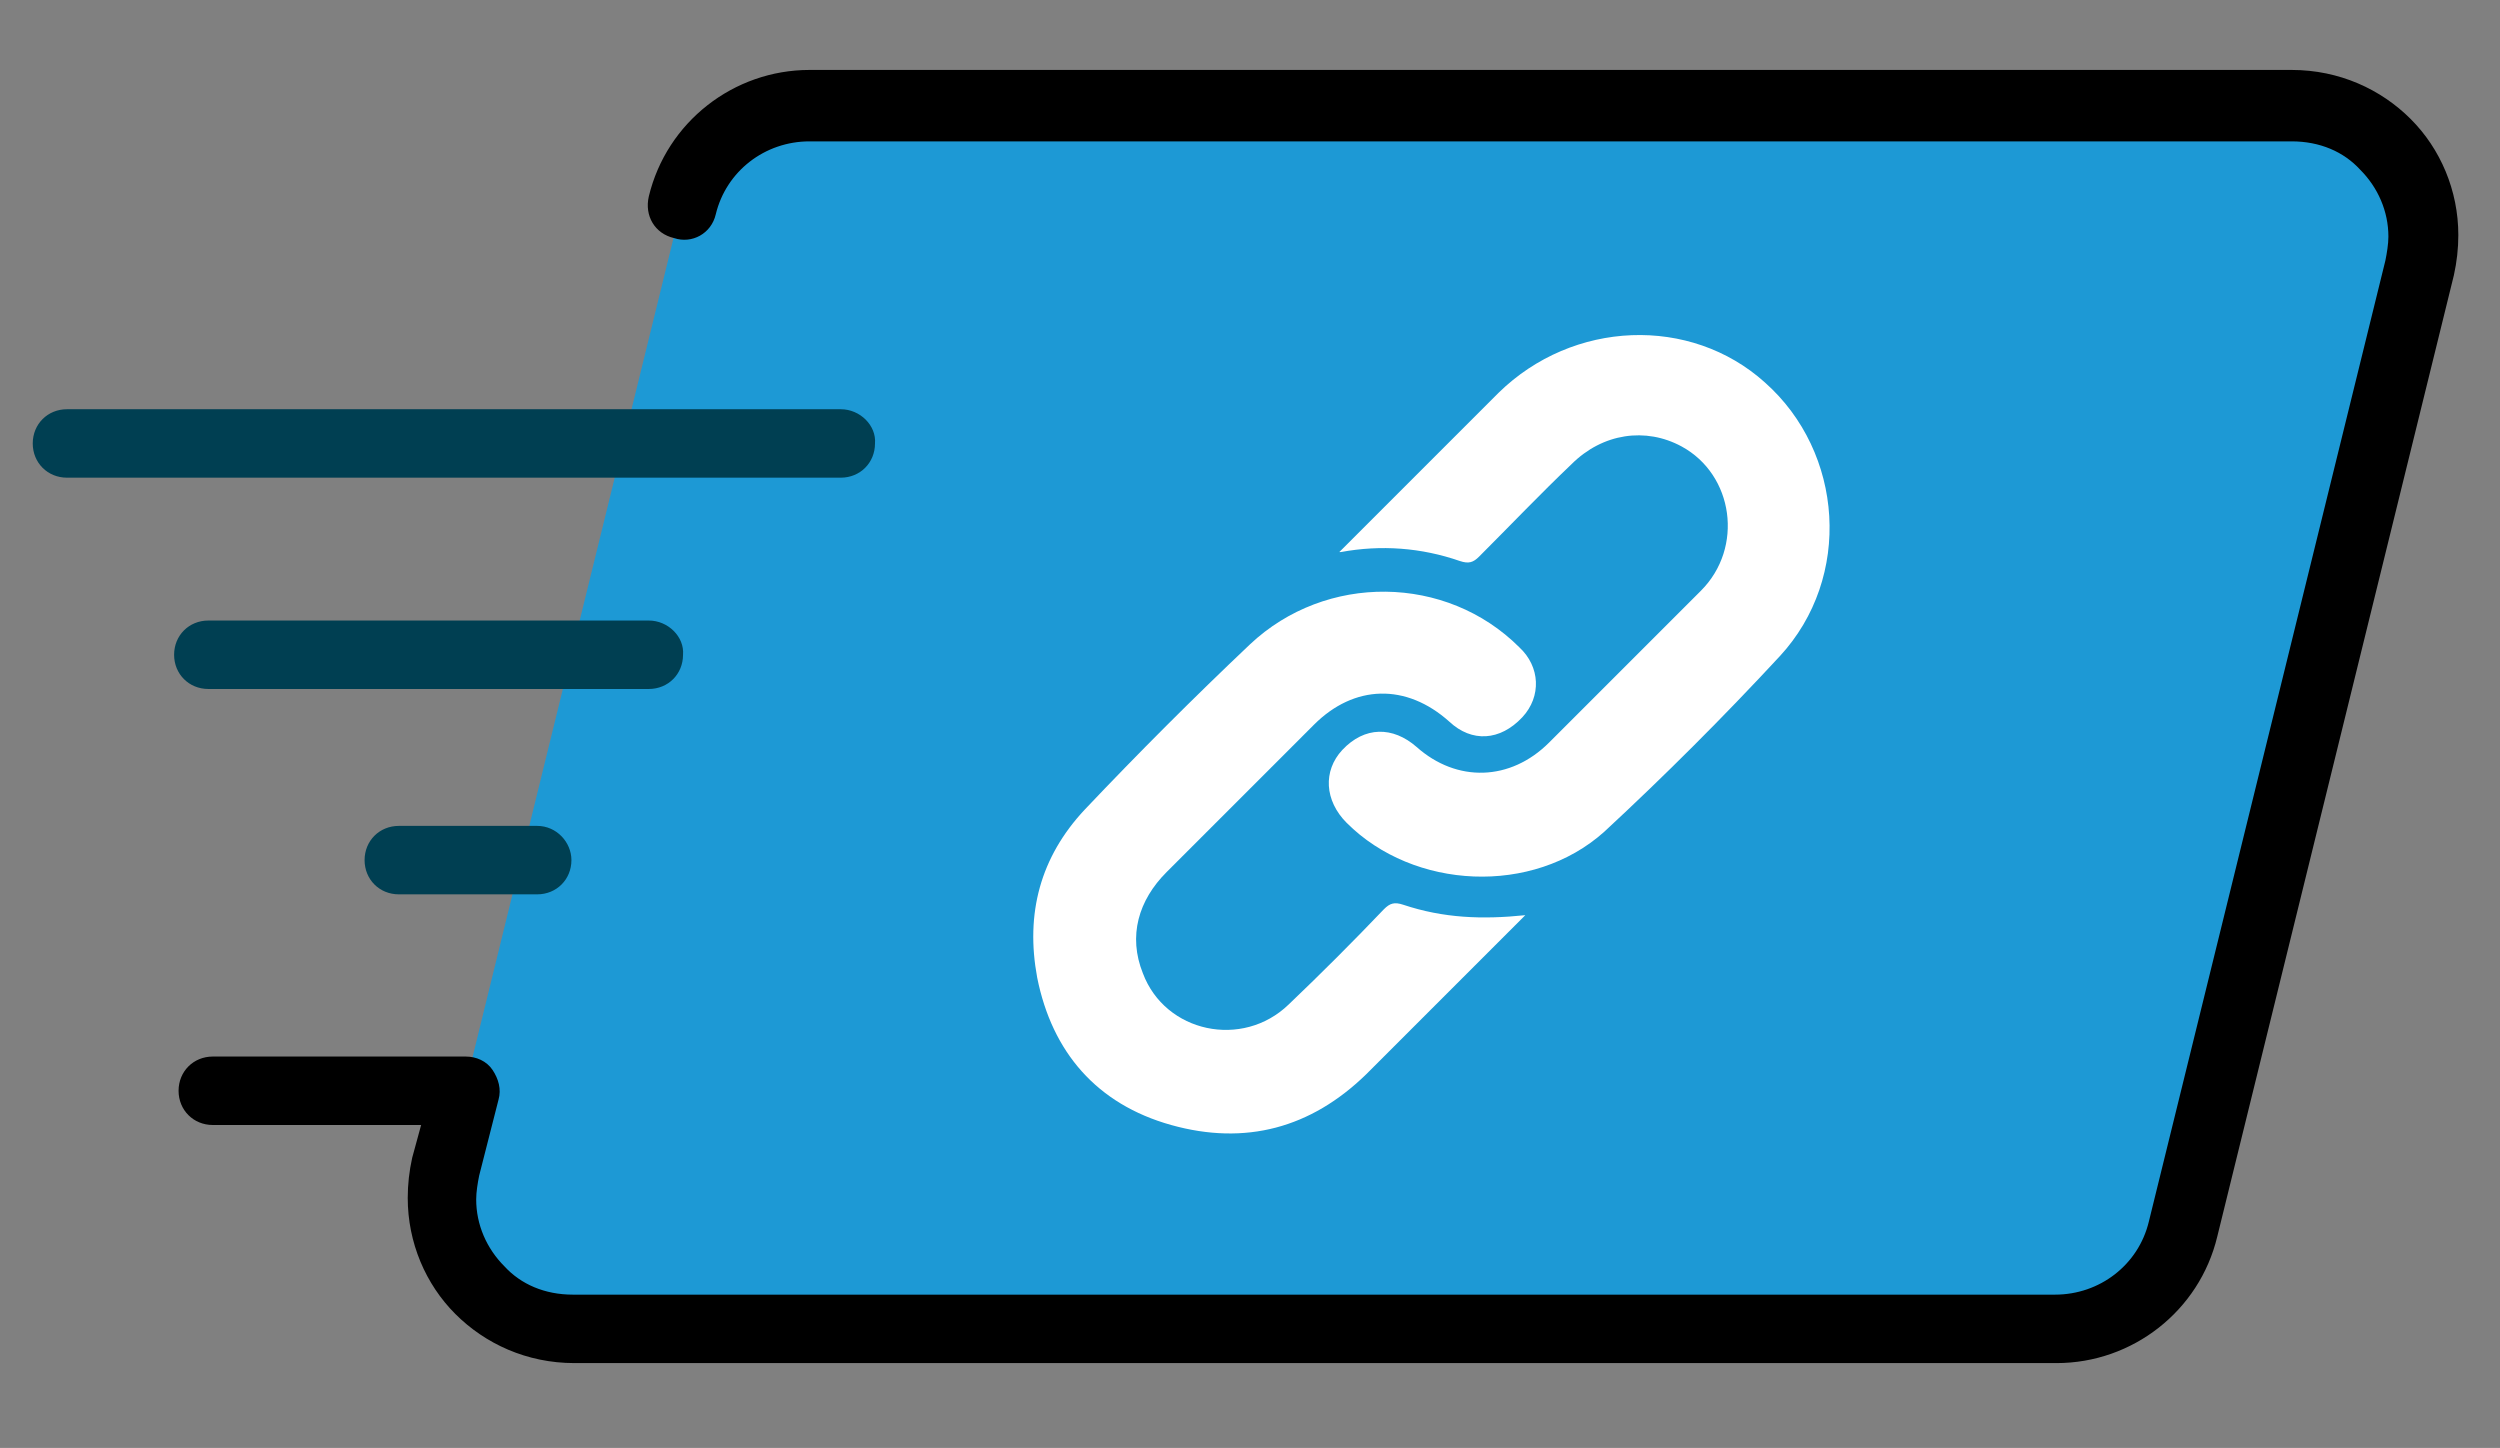 <svg xmlns="http://www.w3.org/2000/svg" xmlns:xlink="http://www.w3.org/1999/xlink" id="Layer_1" x="0px" y="0px" viewBox="0 0 168 97.3" style="enable-background:new 0 0 168 97.3;" xml:space="preserve"><rect x="0" y="0" width="168" height="97.3" fill="#808080" stroke="none"/><style type="text/css">	.st0{fill:#1D99D5;}	.st1{fill:#003F52;}	.st2{fill:#FFFFFF;}</style><g>	<path class="st0" d="M45.8,13.8c1-3.9,4.5-6.7,8.6-6.7H154c5.8,0,10,5.4,8.6,11l-15.9,64.6c-1,3.9-4.5,6.7-8.6,6.7H38.5  c-5.8,0-10-5.4-8.6-11l1.3-5.1"></path>	<path d="M48.1,14.4c0.7-2.9,3.3-4.9,6.3-4.9H154c1.9,0,3.5,0.7,4.6,1.9c1.2,1.2,1.9,2.8,1.9,4.5c0,0.5-0.1,1.1-0.2,1.6l0,0  l-15.9,64.6l0,0c-0.7,2.9-3.3,4.9-6.3,4.9H38.5c-1.9,0-3.5-0.7-4.6-1.9c-1.2-1.2-1.9-2.8-1.9-4.5c0-0.5,0.1-1.1,0.2-1.6l1.3-5.1  c0.2-0.7,0-1.4-0.4-2c-0.4-0.6-1.1-0.9-1.8-0.9h-17c-1.3,0-2.3,1-2.3,2.3c0,1.3,1,2.3,2.3,2.3h14l-0.6,2.2  c-0.2,0.9-0.3,1.8-0.3,2.7c0,3,1.2,5.8,3.2,7.8c2,2,4.8,3.3,8,3.3h99.6c5.1,0,9.6-3.5,10.8-8.5l0,0l15.9-64.6l0,0  c0.2-0.9,0.3-1.8,0.3-2.7c0-3-1.2-5.8-3.2-7.8c-2-2-4.8-3.3-8-3.3H54.4c-5.1,0-9.6,3.5-10.8,8.5c-0.3,1.3,0.4,2.5,1.7,2.8  C46.5,16.4,47.8,15.7,48.1,14.4L48.1,14.4z"></path>	<path class="st1" d="M56.5,27.5h-52c-1.3,0-2.3,1-2.3,2.3c0,1.3,1,2.3,2.3,2.3h52c1.3,0,2.3-1,2.3-2.3  C58.9,28.6,57.8,27.5,56.5,27.5"></path>	<path class="st1" d="M43.6,41.7H14c-1.3,0-2.3,1-2.3,2.3c0,1.3,1,2.3,2.3,2.3h29.6c1.3,0,2.3-1,2.3-2.3  C46,42.8,44.9,41.7,43.6,41.7"></path>	<path class="st1" d="M36.1,55.5h-9.3c-1.3,0-2.3,1-2.3,2.3c0,1.3,1,2.3,2.3,2.3h9.3c1.3,0,2.3-1,2.3-2.3  C38.4,56.6,37.4,55.5,36.1,55.5"></path>	<path class="st2" d="M102.5,61.5c-1.8,1.8-3.6,3.6-5.4,5.4c-1.8,1.8-3.5,3.5-5.3,5.3c-3.7,3.6-8.1,4.8-13.1,3.4c-5-1.4-8-4.9-9-9.9  c-0.8-4.3,0.2-8.1,3.2-11.3c3.6-3.8,7.3-7.5,11.1-11.1c5.1-4.8,13.2-4.7,18.1,0.2c1.4,1.3,1.5,3.3,0.2,4.7  c-1.5,1.6-3.4,1.7-4.9,0.3c-2.9-2.6-6.4-2.5-9.1,0.2c-3.3,3.3-6.6,6.6-9.9,9.9c-1.9,1.9-2.6,4.3-1.6,6.8c1.5,4,6.7,5.1,9.8,2.1  c2.2-2.1,4.3-4.2,6.4-6.4c0.4-0.4,0.7-0.5,1.3-0.3C97,61.7,99.6,61.8,102.5,61.5z"></path>	<path class="st2" d="M90,37.1c1.7-1.7,3.4-3.4,5.1-5.1c1.9-1.9,3.7-3.7,5.6-5.6c5-4.9,12.9-5.2,17.9-0.7c5.3,4.7,5.9,13.1,1,18.4  c-3.8,4.1-7.7,8-11.8,11.8c-4.8,4.3-12.8,3.9-17.3-0.6c-1.5-1.5-1.6-3.5-0.3-4.9c1.5-1.6,3.4-1.6,5-0.2c2.7,2.4,6.3,2.3,8.9-0.3  c3.4-3.4,6.8-6.8,10.2-10.2c2.9-2.9,2.2-7.8-1.3-9.7c-2.4-1.3-5.3-0.9-7.4,1.2c-2.1,2-4.1,4.1-6.2,6.2c-0.4,0.4-0.7,0.5-1.3,0.3  c-2.6-0.9-5.3-1.1-8-0.6L90,37.1z"></path></g></svg>